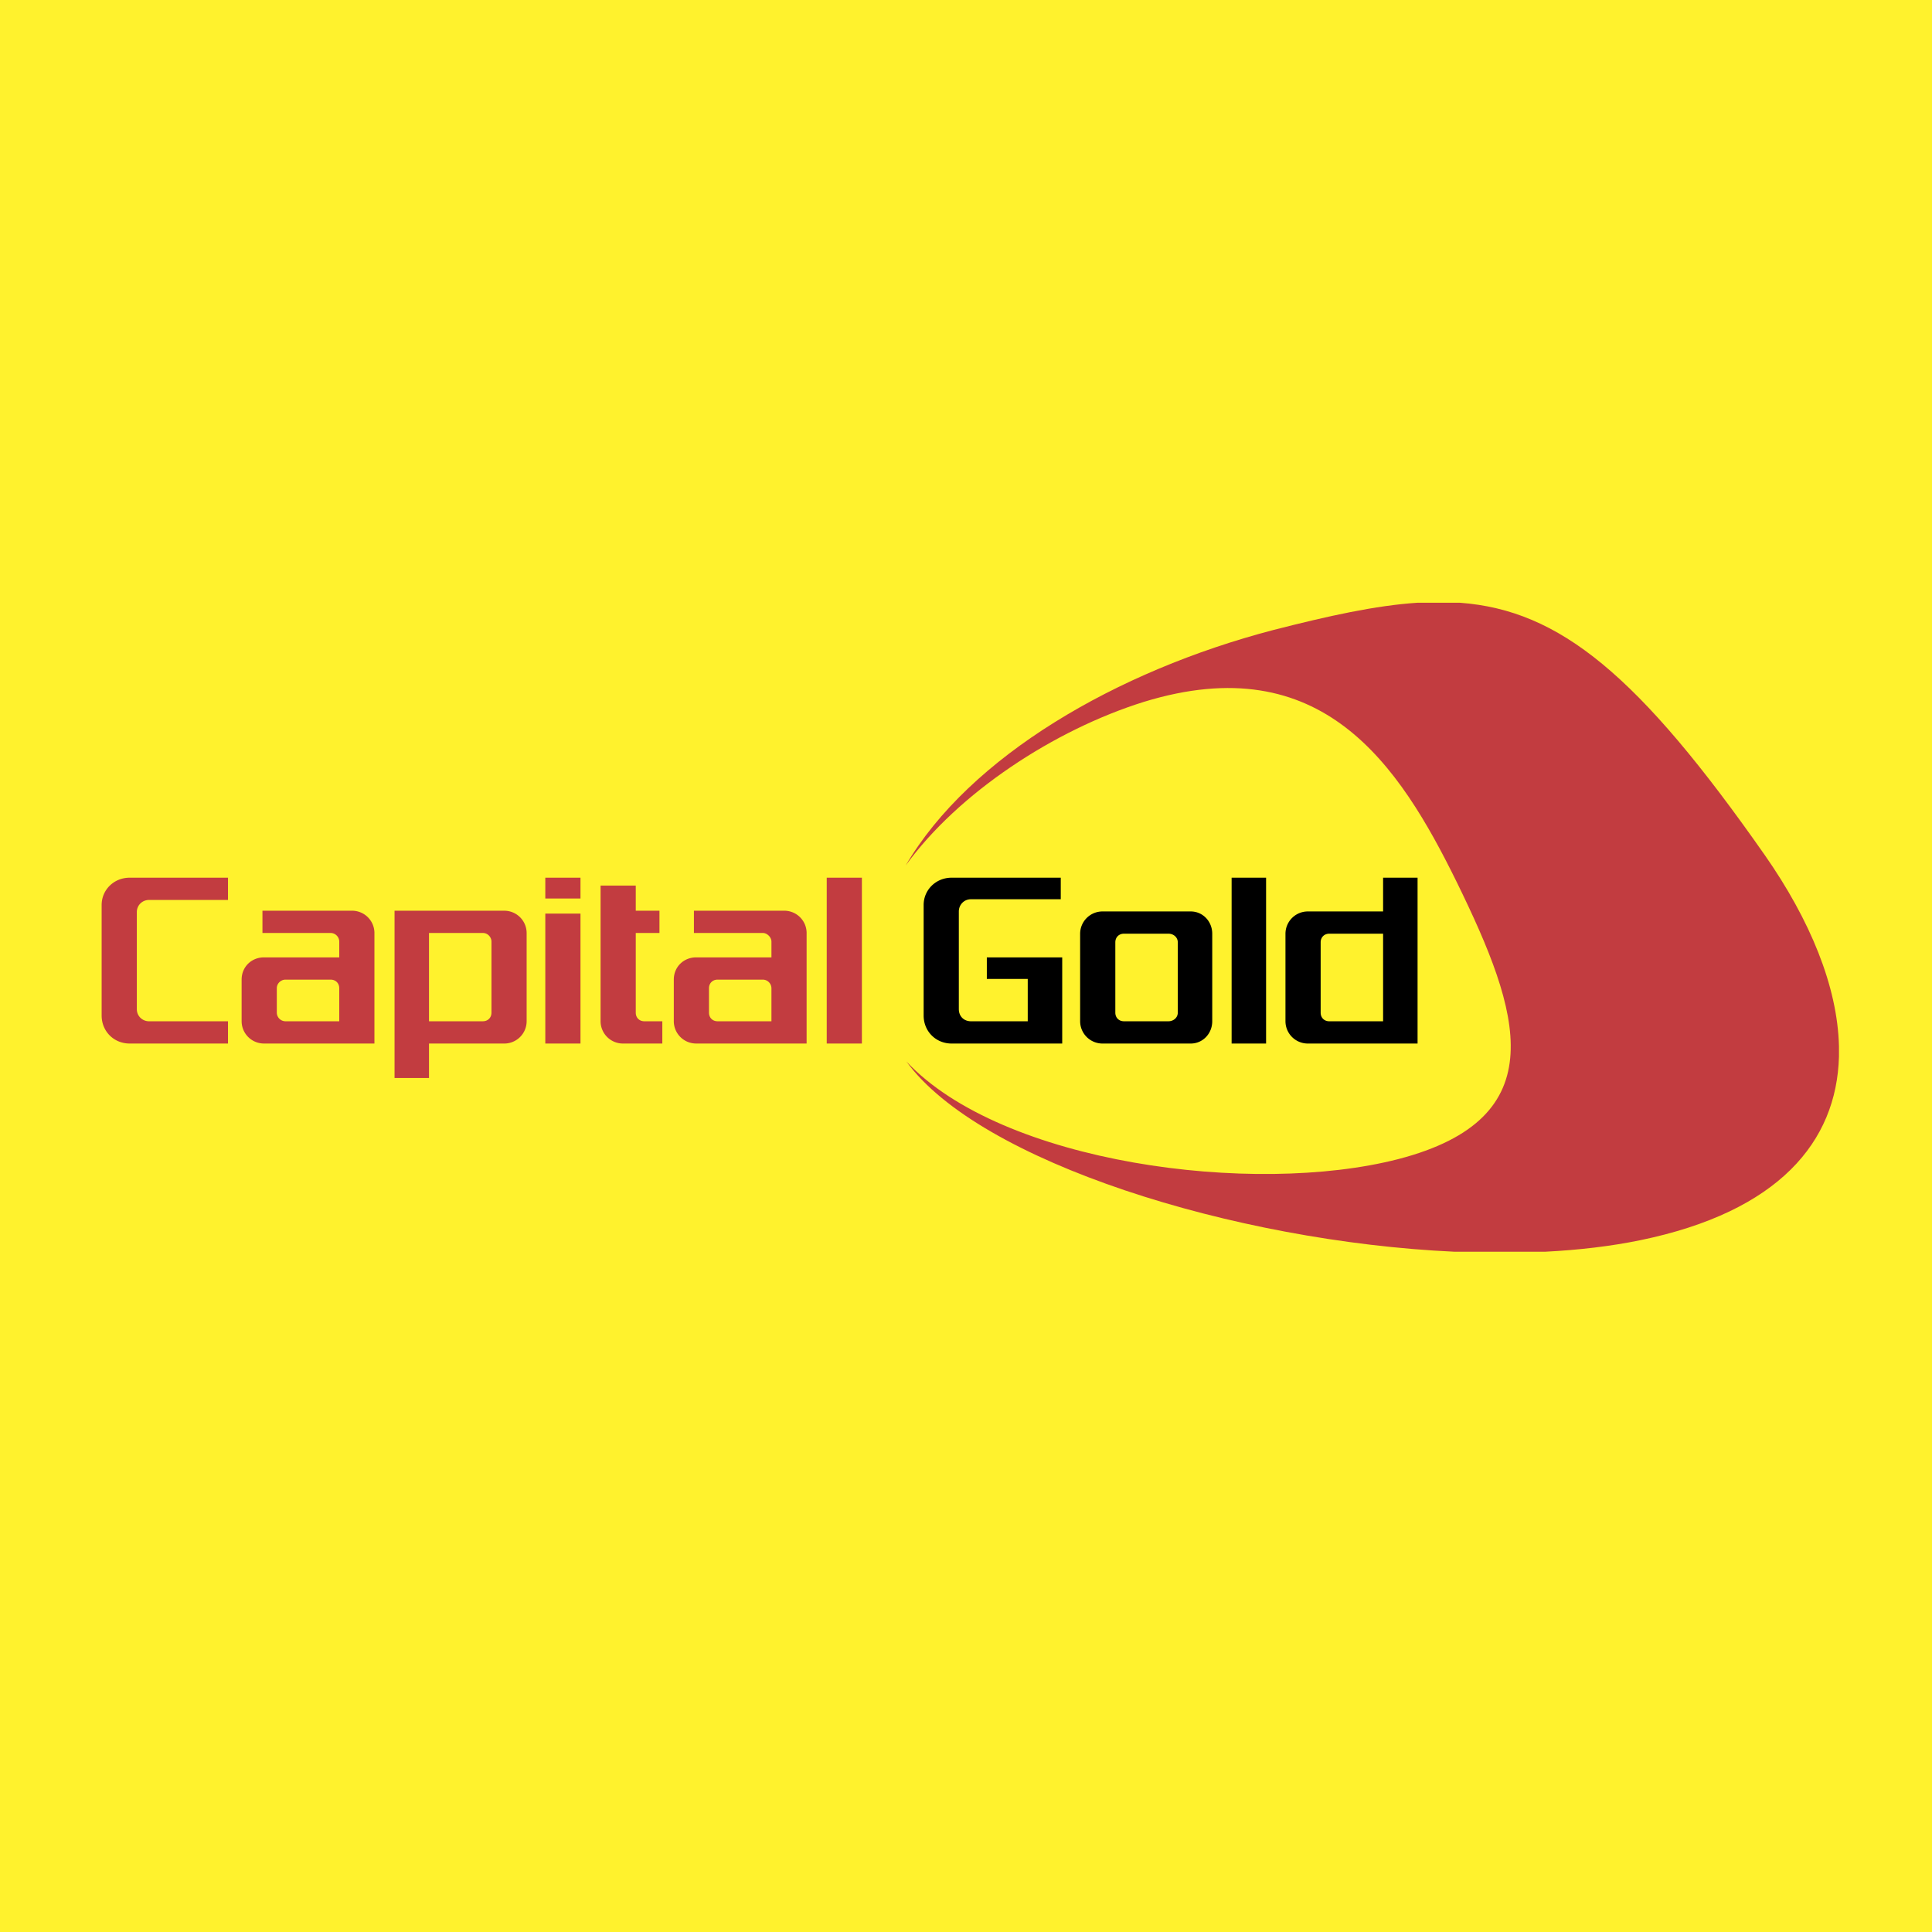 <svg xmlns="http://www.w3.org/2000/svg" width="2500" height="2500" viewBox="0 0 192.756 192.756"><g fill-rule="evenodd" clip-rule="evenodd"><path fill="#fff22d" d="M0 0h192.756v192.756H0V0z"/><path d="M176.098 85.348c-12.625-18.049-20.49-24.465-30.426-25.212h-4.266c-4.186.278-8.836 1.306-14.373 2.722-15.613 4.082-30.297 12.605-36.672 23.493 5.229-7.234 14.826-13.538 23.779-16.331 17.764-5.444 25.428 6.231 31.23 18.049 6.303 12.894 9.883 23.493-5.875 27.577-14.467 3.723-39.537.43-49.063-9.742 7.247 9.992 32.667 17.963 54.661 18.98h9.088c3.355-.172 6.537-.547 9.453-1.145 13.844-2.852 19.604-9.828 19.84-18.314v-1.043c-.142-5.96-2.882-12.594-7.376-19.034z" fill="#c23c40"/><path d="M118.797 90.935h-8.811a2.232 2.232 0 0 0-2.221 2.22v8.738a2.232 2.232 0 0 0 2.221 2.221h8.811c1.217 0 2.148-1.002 2.148-2.221v-8.738c0-1.218-.931-2.22-2.148-2.22zm-1.289 10.098c0 .502-.43.859-.932.859h-4.439c-.502 0-.861-.357-.861-.859v-7.019c0-.501.359-.86.861-.86h4.439c.502 0 .932.358.932.86v7.019zm5.371-13.465h3.439v16.545h-3.439V87.568zm15.113 0v3.367h-7.52a2.23 2.23 0 0 0-2.221 2.22v8.738a2.23 2.23 0 0 0 2.221 2.221h10.959V87.568h-3.439zm-5.371 14.325c-.502 0-.859-.357-.859-.859v-7.019c0-.501.357-.86.859-.86h5.371v8.738h-5.371zM95.662 90.935v9.741c0 .717.501 1.217 1.218 1.217h5.658v-4.225h-4.082v-2.149h7.521v8.595H94.945c-1.576 0-2.793-1.217-2.793-2.793V90.29c0-1.504 1.218-2.722 2.793-2.722h10.887v2.149h-8.953c-.716 0-1.217.573-1.217 1.218z"/><path d="M42.802 107.553v-3.439h7.521a2.231 2.231 0 0 0 2.22-2.221v-8.809a2.232 2.232 0 0 0-2.22-2.221H39.364v16.69h3.438zm5.372-14.47c.501 0 .86.43.86.859v7.09c0 .502-.358.859-.86.859h-5.372v-8.809h5.372v.001zm34.309-5.515h3.509v16.545h-3.509V87.568zm-28.078 3.581h3.51v12.964h-3.51V91.149zm0-3.581h3.51v2.077h-3.51v-2.077zm11.675 14.325v2.221h-3.939a2.231 2.231 0 0 1-2.221-2.221V88.356h3.51v2.507h2.364v2.221H63.43v7.95c0 .502.358.859.859.859h1.791zm-43.333 2.22h-9.812c-1.576 0-2.794-1.217-2.794-2.793V90.29c0-1.504 1.218-2.722 2.794-2.722h9.812v2.221h-7.879c-.645 0-1.217.501-1.217 1.218v9.669c0 .717.573 1.217 1.217 1.217h7.879v2.22zm14.611-11.03a2.232 2.232 0 0 0-2.22-2.221h-8.953v2.221h6.804a.87.87 0 0 1 .859.859v1.576h-7.521c-1.218 0-2.22.931-2.22 2.22v4.154a2.23 2.23 0 0 0 2.22 2.221h11.03v-11.03h.001zm-9.741 7.95v-2.436c0-.5.43-.859.859-.859h4.513c.501 0 .859.359.859.859v3.295h-5.372a.87.87 0 0 1-.859-.859zm52.86-7.95a2.231 2.231 0 0 0-2.22-2.221h-9.025v2.221h6.876c.43 0 .859.43.859.859v1.576h-7.521c-1.218 0-2.221.931-2.221 2.22v4.154a2.231 2.231 0 0 0 2.221 2.221h11.03v-11.03h.001zm-9.741 7.95v-2.436c0-.5.358-.859.86-.859h4.512a.87.87 0 0 1 .859.859v3.295h-5.372c-.501.001-.859-.357-.859-.859z" fill="#c23c40"/></g></svg>